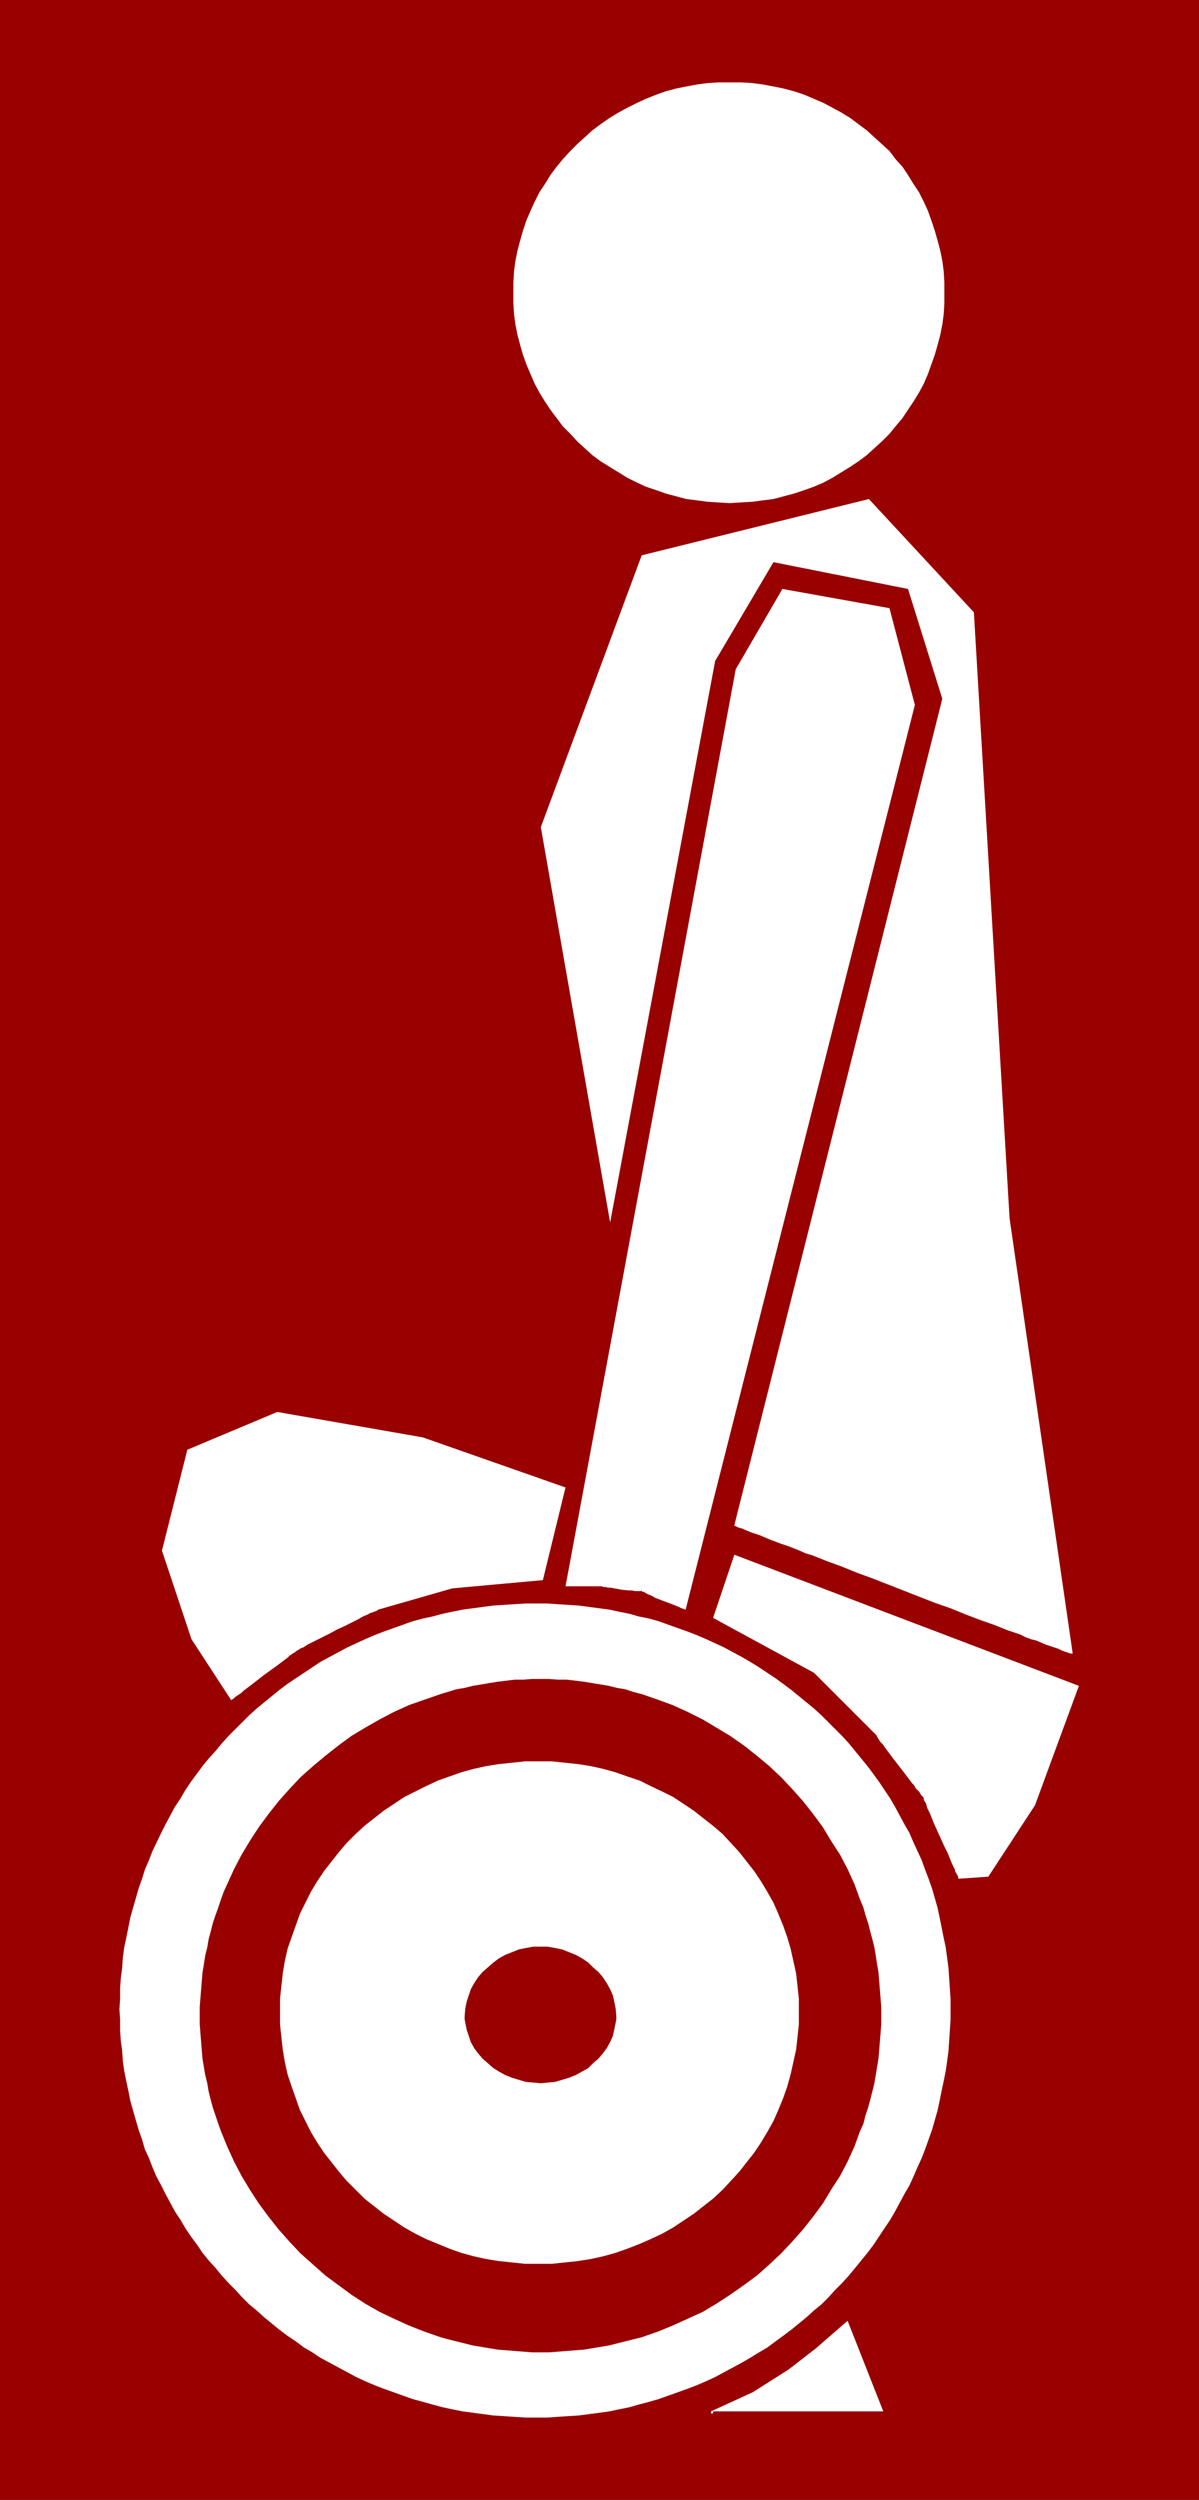 <?xml version="1.0" encoding="UTF-8" standalone="no"?>
<svg
   version="1.0"
   width="74.691mm"
   height="155.711mm"
   id="svg12"
   sodipodi:docname="Lift 2.wmf"
   xmlns:inkscape="http://www.inkscape.org/namespaces/inkscape"
   xmlns:sodipodi="http://sodipodi.sourceforge.net/DTD/sodipodi-0.dtd"
   xmlns="http://www.w3.org/2000/svg"
   xmlns:svg="http://www.w3.org/2000/svg">
  <rect width="100%" height="100%" fill="#808080" stroke="none"/>
  <sodipodi:namedview
     id="namedview12"
     pagecolor="#ffffff"
     bordercolor="#000000"
     borderopacity="0.25"
     inkscape:showpageshadow="2"
     inkscape:pageopacity="0.0"
     inkscape:pagecheckerboard="0"
     inkscape:deskcolor="#d1d1d1"
     inkscape:document-units="mm" />
  <defs
     id="defs1">
    <pattern
       id="WMFhbasepattern"
       patternUnits="userSpaceOnUse"
       width="6"
       height="6"
       x="0"
       y="0" />
  </defs>
  <path
     style="fill:#990000;fill-opacity:1;fill-rule:evenodd;stroke:none"
     d="M 0,0 H 282.297 V 588.515 H 0 Z"
     id="path1" />
  <path
     style="fill:#ffffff;fill-opacity:1;fill-rule:evenodd;stroke:none"
     d="m 167.892,568.154 h -0.485 v -0.485 h 0.485 z"
     id="path2" />
  <path
     style="fill:#ffffff;fill-opacity:1;fill-rule:evenodd;stroke:none"
     d="m 143.653,287.794 -16.321,-93.076 23.754,-63.99 53.486,-13.25 24.723,26.663 8.403,142.685 14.866,102.449 h -0.162 -0.162 -0.162 l -0.485,-0.162 -0.485,-0.162 -0.485,-0.162 -0.808,-0.323 -0.646,-0.323 -0.97,-0.323 -0.97,-0.323 -0.97,-0.323 -1.131,-0.485 -1.131,-0.485 -1.293,-0.323 -1.293,-0.485 -1.293,-0.646 -1.454,-0.485 -1.454,-0.485 -1.616,-0.646 -1.616,-0.646 -3.232,-1.131 -3.393,-1.293 -3.555,-1.454 -3.717,-1.293 -7.433,-2.909 -7.433,-2.909 -3.555,-1.293 -3.555,-1.454 -3.555,-1.293 -3.232,-1.293 -1.616,-0.485 -1.454,-0.646 -1.616,-0.646 -1.293,-0.485 -1.454,-0.485 -1.293,-0.485 -1.293,-0.485 -1.131,-0.485 -1.131,-0.485 -0.97,-0.323 -0.97,-0.323 -0.808,-0.323 -0.808,-0.323 -0.646,-0.323 -0.646,-0.162 -0.485,-0.162 -0.323,-0.162 -0.323,-0.162 h -0.162 v -0.162 l 48.962,-194.556 -8.079,-25.855 -31.672,-6.302 -13.735,23.269 z"
     id="path3" />
  <path
     style="fill:#ffffff;fill-opacity:1;fill-rule:evenodd;stroke:none"
     d="m 133.15,373.437 40.074,-215.886 10.988,-18.906 25.208,4.525 5.979,22.784 -53.971,212.977 v 0 h -0.162 l -0.162,-0.162 h -0.162 l -0.485,-0.162 -0.646,-0.323 -0.808,-0.323 -0.808,-0.323 -3.878,-1.454 -0.808,-0.485 -0.808,-0.323 -0.646,-0.323 -0.485,-0.323 h -0.323 l -0.162,-0.162 v 0 -0.162 l -0.162,0.162 v 0 h -0.323 -0.485 -0.646 l -0.646,-0.162 h -0.808 l -1.616,-0.162 -1.777,-0.323 -0.808,-0.162 h -0.646 l -0.646,-0.162 h -0.485 l -0.323,-0.162 h -0.162 z"
     id="path4" />
  <path
     style="fill:#ffffff;fill-opacity:1;fill-rule:evenodd;stroke:none"
     d="m 171.77,19.391 h 2.585 l 2.747,0.162 2.424,0.323 2.585,0.485 2.424,0.485 2.424,0.646 2.424,0.808 2.262,0.97 2.262,0.97 2.101,1.131 2.101,1.131 2.101,1.293 1.939,1.454 1.939,1.454 1.777,1.616 1.777,1.616 1.777,1.616 1.454,1.939 1.616,1.778 1.293,1.939 1.293,2.101 1.293,1.939 1.131,2.262 0.97,2.101 0.808,2.262 0.808,2.424 0.646,2.262 0.646,2.424 0.485,2.424 0.323,2.424 0.162,2.585 v 2.424 2.585 l -0.162,2.585 -0.323,2.424 -0.485,2.424 -0.646,2.424 -0.646,2.262 -0.808,2.262 -0.808,2.262 -0.97,2.262 -1.131,2.101 -1.293,2.101 -1.293,1.939 -1.293,1.939 -1.616,1.939 -1.454,1.778 -1.777,1.778 -1.777,1.616 -1.777,1.616 -1.939,1.454 -1.939,1.293 -2.101,1.293 -2.101,1.293 -2.101,1.131 -2.262,0.97 -2.262,0.808 -2.424,0.808 -2.424,0.646 -2.424,0.646 -2.585,0.323 -2.424,0.323 -2.747,0.162 -2.585,0.162 -2.585,-0.162 -2.585,-0.162 -2.424,-0.323 -2.585,-0.323 -2.424,-0.646 -2.424,-0.646 -2.262,-0.808 -2.424,-0.808 -2.101,-0.97 -2.262,-1.131 -2.101,-1.293 -2.101,-1.293 -2.101,-1.293 -1.939,-1.454 -1.777,-1.616 -1.777,-1.616 -1.616,-1.778 -1.777,-1.778 -1.454,-1.939 -1.454,-1.939 -1.293,-1.939 -1.293,-2.101 -1.131,-2.101 -0.97,-2.262 -0.97,-2.262 -0.808,-2.262 -0.646,-2.262 -0.646,-2.424 -0.485,-2.424 -0.323,-2.424 -0.162,-2.585 v -2.585 -2.424 l 0.162,-2.585 0.323,-2.424 0.485,-2.424 0.646,-2.424 0.646,-2.262 0.808,-2.424 0.97,-2.262 0.97,-2.101 1.131,-2.262 1.293,-1.939 1.293,-2.101 1.454,-1.939 1.454,-1.778 1.777,-1.939 1.616,-1.616 1.777,-1.616 1.777,-1.616 1.939,-1.454 2.101,-1.454 2.101,-1.293 2.101,-1.131 2.262,-1.131 2.101,-0.97 2.424,-0.97 2.262,-0.808 2.424,-0.646 2.424,-0.485 2.585,-0.485 2.424,-0.323 2.585,-0.162 z"
     id="path5" />
  <path
     style="fill:#ffffff;fill-opacity:1;fill-rule:evenodd;stroke:none"
     d="m 126.201,377.477 h 2.585 l 2.424,0.162 2.424,0.162 2.585,0.162 2.424,0.323 2.424,0.323 2.424,0.323 2.262,0.485 2.424,0.485 2.262,0.646 2.424,0.485 2.262,0.646 2.262,0.808 2.262,0.808 2.262,0.808 2.101,0.808 2.262,0.97 2.101,0.97 2.101,0.97 2.101,1.131 2.101,1.131 1.939,1.131 2.101,1.293 1.939,1.293 1.939,1.293 1.777,1.293 1.939,1.454 1.777,1.454 1.777,1.454 1.777,1.454 1.777,1.616 1.616,1.616 1.616,1.616 1.616,1.616 1.616,1.778 1.454,1.778 1.454,1.778 1.454,1.778 1.454,1.939 1.293,1.778 1.293,1.939 1.293,1.939 1.131,1.939 1.131,2.101 1.131,2.101 1.131,1.939 0.97,2.262 0.97,2.101 0.97,2.101 0.808,2.262 0.808,2.101 0.808,2.262 0.646,2.262 0.646,2.262 0.485,2.262 0.485,2.424 0.485,2.424 0.485,2.262 0.323,2.424 0.323,2.424 0.162,2.424 0.162,2.424 0.162,2.424 v 2.424 2.585 l -0.162,2.424 -0.162,2.424 -0.162,2.424 -0.323,2.424 -0.323,2.262 -0.485,2.424 -0.485,2.262 -0.485,2.424 -0.485,2.262 -0.646,2.262 -0.646,2.262 -0.808,2.262 -0.808,2.262 -0.808,2.101 -0.97,2.101 -0.97,2.262 -0.97,2.101 -1.131,1.939 -1.131,2.101 -1.131,2.101 -1.131,1.939 -1.293,1.939 -1.293,1.939 -1.293,1.939 -1.454,1.939 -1.454,1.778 -1.454,1.778 -1.454,1.778 -1.616,1.778 -1.616,1.616 -1.616,1.778 -1.616,1.616 -1.777,1.454 -1.777,1.616 -1.777,1.454 -1.777,1.454 -1.939,1.454 -1.777,1.293 -1.939,1.454 -1.939,1.131 -2.101,1.293 -1.939,1.131 -2.101,1.131 -2.101,1.131 -2.101,1.131 -2.101,0.97 -2.262,0.97 -2.101,0.808 -2.262,0.808 -2.262,0.808 -2.262,0.808 -2.262,0.646 -2.424,0.646 -2.262,0.646 -2.424,0.485 -2.262,0.485 -2.424,0.323 -2.424,0.323 -2.424,0.323 -2.585,0.162 -2.424,0.162 -2.424,0.162 h -2.585 -2.424 l -2.585,-0.162 -2.424,-0.162 -2.585,-0.162 -2.424,-0.323 -2.424,-0.323 -2.424,-0.323 -2.424,-0.485 -2.262,-0.485 -2.424,-0.646 -2.262,-0.646 -2.424,-0.646 -2.262,-0.808 -2.262,-0.808 -2.262,-0.808 -2.101,-0.808 -2.262,-0.97 -2.101,-0.97 -2.101,-1.131 -2.101,-1.131 -2.101,-1.131 -2.101,-1.131 -1.939,-1.293 -1.939,-1.131 -1.939,-1.454 -1.939,-1.293 -1.939,-1.454 -1.777,-1.454 -1.777,-1.454 -1.777,-1.616 -1.777,-1.454 -1.616,-1.616 -1.616,-1.778 -1.616,-1.616 -1.616,-1.778 -1.454,-1.778 -1.616,-1.778 -1.454,-1.778 -1.293,-1.939 -1.454,-1.939 -1.293,-1.939 -1.131,-1.939 -1.293,-1.939 -1.131,-2.101 -1.131,-2.101 -0.97,-1.939 -1.131,-2.101 -0.97,-2.262 -0.808,-2.101 -0.97,-2.101 -0.646,-2.262 -0.808,-2.262 -0.646,-2.262 -0.646,-2.262 -0.646,-2.262 -0.485,-2.424 -0.485,-2.262 -0.485,-2.424 -0.323,-2.262 -0.162,-2.424 -0.323,-2.424 -0.162,-2.424 v -2.424 l -0.162,-2.585 0.162,-2.424 v -2.424 l 0.162,-2.424 0.323,-2.424 0.162,-2.424 0.323,-2.424 0.485,-2.262 0.485,-2.424 0.485,-2.424 0.646,-2.262 0.646,-2.262 0.646,-2.262 0.808,-2.262 0.646,-2.101 0.97,-2.262 0.808,-2.101 2.101,-4.363 0.97,-1.939 1.131,-2.101 1.131,-2.101 1.293,-1.939 1.131,-1.939 1.293,-1.939 2.747,-3.717 1.454,-1.778 1.616,-1.778 1.454,-1.778 1.616,-1.778 1.616,-1.616 1.616,-1.616 1.616,-1.616 1.777,-1.616 1.777,-1.454 1.777,-1.454 1.777,-1.454 1.939,-1.454 1.939,-1.293 1.939,-1.293 1.939,-1.293 1.939,-1.293 2.101,-1.131 2.101,-1.131 2.101,-1.131 2.101,-0.97 2.101,-0.97 2.262,-0.97 2.101,-0.808 2.262,-0.808 2.262,-0.808 2.262,-0.808 2.424,-0.646 2.262,-0.485 2.424,-0.646 2.262,-0.485 2.424,-0.485 2.424,-0.323 2.424,-0.323 2.424,-0.323 2.585,-0.162 2.424,-0.162 2.585,-0.162 z"
     id="path6" />
  <path
     style="fill:#990000;fill-opacity:1;fill-rule:evenodd;stroke:none"
     d="m 127.333,395.252 h 1.939 l 2.101,0.162 h 2.101 l 4.04,0.485 1.939,0.323 1.939,0.323 1.939,0.323 1.939,0.485 1.939,0.323 1.939,0.646 1.939,0.485 3.717,1.293 3.555,1.293 3.555,1.616 3.555,1.778 3.232,1.939 3.232,1.939 3.232,2.262 3.07,2.424 2.909,2.424 2.747,2.585 2.585,2.747 2.585,2.909 2.424,3.07 2.262,3.07 1.939,3.232 2.101,3.232 1.777,3.393 1.616,3.555 1.293,3.555 0.808,1.939 0.485,1.778 0.646,1.939 0.485,1.939 0.485,1.778 0.485,1.939 0.323,1.939 0.323,2.101 0.323,1.939 0.162,1.939 0.162,2.101 0.162,1.939 0.162,2.101 v 2.101 1.939 l -0.162,2.101 -0.162,1.939 -0.162,2.101 -0.162,1.939 -0.323,1.939 -0.646,3.878 -0.97,3.878 -0.485,1.778 -0.646,1.939 -0.485,1.939 -0.808,1.778 -1.293,3.555 -1.616,3.555 -1.777,3.393 -2.101,3.232 -1.939,3.232 -2.262,3.07 -2.424,3.07 -2.585,2.909 -2.585,2.747 -2.747,2.585 -2.909,2.585 -3.07,2.262 -3.232,2.262 -3.232,2.101 -3.232,1.939 -3.555,1.616 -3.555,1.616 -3.555,1.454 -3.717,1.293 -1.939,0.485 -1.939,0.485 -1.939,0.485 -1.939,0.485 -1.939,0.323 -1.939,0.323 -1.939,0.323 -2.101,0.162 -1.939,0.162 -2.101,0.162 -2.101,0.162 h -1.939 -2.101 l -1.939,-0.162 -2.101,-0.162 -1.939,-0.162 -2.101,-0.162 -1.939,-0.323 -1.939,-0.323 -1.939,-0.323 -1.939,-0.485 -1.939,-0.485 -1.939,-0.485 -1.777,-0.485 -3.717,-1.293 -3.717,-1.454 -3.555,-1.616 -3.393,-1.616 -3.393,-1.939 -3.232,-2.101 -3.07,-2.262 -3.07,-2.262 -2.909,-2.585 -2.909,-2.585 -2.585,-2.747 -2.585,-2.909 -2.424,-3.07 -2.262,-3.07 -2.101,-3.232 -1.939,-3.232 -1.777,-3.393 -1.616,-3.555 -1.454,-3.555 -0.646,-1.778 -0.646,-1.939 -0.646,-1.939 -0.485,-1.778 -0.485,-1.939 -0.323,-1.939 -0.485,-1.939 -0.323,-1.939 -0.323,-1.939 -0.162,-1.939 -0.162,-2.101 -0.162,-1.939 -0.162,-2.101 v -1.939 -2.101 l 0.162,-2.101 0.162,-1.939 0.162,-2.101 0.162,-1.939 0.323,-1.939 0.323,-2.101 0.485,-1.939 0.323,-1.939 0.485,-1.778 0.485,-1.939 0.646,-1.939 0.646,-1.778 0.646,-1.939 0.646,-1.778 0.808,-1.778 1.616,-3.555 1.777,-3.393 1.939,-3.232 2.101,-3.232 2.262,-3.07 2.424,-3.07 2.585,-2.909 2.585,-2.747 2.909,-2.585 2.909,-2.424 3.07,-2.424 3.07,-2.262 3.232,-1.939 3.393,-1.939 3.393,-1.778 3.555,-1.616 3.717,-1.293 3.717,-1.293 3.717,-1.131 1.939,-0.323 1.939,-0.485 1.939,-0.323 1.939,-0.323 1.939,-0.323 4.04,-0.485 h 2.101 l 1.939,-0.162 z"
     id="path7" />
  <path
     style="fill:#ffffff;fill-opacity:1;fill-rule:evenodd;stroke:none"
     d="m 126.686,414.643 h 3.232 l 3.07,0.323 3.07,0.323 3.07,0.485 2.909,0.646 2.909,0.808 2.747,0.97 2.909,0.97 2.585,1.293 2.747,1.293 2.585,1.293 2.424,1.616 2.424,1.616 2.262,1.778 2.262,1.778 2.262,1.939 1.939,2.101 1.939,2.101 1.777,2.262 1.777,2.262 1.616,2.424 1.454,2.424 1.454,2.585 1.131,2.585 1.131,2.747 0.97,2.747 0.808,2.747 0.646,2.909 0.646,2.909 0.323,2.909 0.323,3.07 v 3.07 2.909 l -0.323,3.07 -0.323,2.909 -0.646,2.909 -0.646,2.909 -0.808,2.909 -0.97,2.747 -1.131,2.747 -1.131,2.585 -1.454,2.585 -1.454,2.424 -1.616,2.424 -1.777,2.262 -1.777,2.262 -1.939,2.101 -1.939,2.101 -2.262,2.101 -2.262,1.778 -2.262,1.778 -2.424,1.616 -2.424,1.616 -2.585,1.454 -2.747,1.293 -2.585,1.131 -2.909,1.131 -2.747,0.97 -2.909,0.808 -2.909,0.646 -3.07,0.485 -3.07,0.323 -3.07,0.323 h -3.232 -3.07 l -3.07,-0.323 -3.07,-0.323 -3.07,-0.485 -2.909,-0.646 -2.909,-0.808 -2.747,-0.97 -2.747,-1.131 -2.747,-1.131 -2.585,-1.293 -2.585,-1.454 -2.424,-1.616 -2.424,-1.616 -2.262,-1.778 -2.262,-1.778 -2.101,-2.101 -2.101,-2.101 -1.777,-2.101 -1.777,-2.262 -1.777,-2.262 -1.616,-2.424 -1.454,-2.424 -1.293,-2.585 -1.293,-2.585 -0.97,-2.747 -0.97,-2.747 -0.97,-2.909 -0.646,-2.909 -0.485,-2.909 -0.323,-2.909 -0.323,-3.07 v -2.909 -3.07 l 0.323,-3.07 0.323,-2.909 0.485,-2.909 0.646,-2.909 0.97,-2.747 0.97,-2.747 0.97,-2.747 1.293,-2.585 1.293,-2.585 1.454,-2.424 1.616,-2.424 1.777,-2.262 1.777,-2.262 1.777,-2.101 2.101,-2.101 2.101,-1.939 2.262,-1.778 2.262,-1.778 2.424,-1.616 2.424,-1.616 2.585,-1.293 2.585,-1.293 2.747,-1.293 2.747,-0.97 2.747,-0.97 2.909,-0.808 2.909,-0.646 3.07,-0.485 3.07,-0.323 3.07,-0.323 z"
     id="path8" />
  <path
     style="fill:#990000;fill-opacity:1;fill-rule:evenodd;stroke:none"
     d="m 127.333,458.272 h 1.616 l 1.777,0.323 1.616,0.323 1.616,0.646 1.616,0.646 1.454,0.808 1.454,0.97 1.131,1.131 1.293,1.131 0.97,1.131 0.97,1.454 0.808,1.454 0.646,1.454 0.323,1.454 0.323,1.616 0.162,1.778 v 0.808 l -0.162,0.808 -0.323,1.616 -0.323,1.454 -0.646,1.454 -0.808,1.454 -0.97,1.293 -0.97,1.131 -1.293,1.131 -1.131,1.131 -1.454,0.808 -1.454,0.808 -1.616,0.646 -1.616,0.485 -1.616,0.485 -1.777,0.162 -1.616,0.162 -1.777,-0.162 -1.777,-0.162 -1.616,-0.485 -1.616,-0.485 -1.616,-0.646 -1.454,-0.808 -1.293,-0.808 -1.293,-1.131 -1.293,-1.131 -0.97,-1.131 -0.97,-1.293 -0.808,-1.454 -0.485,-1.454 -0.485,-1.454 -0.323,-1.616 -0.162,-0.808 v -0.808 l 0.162,-1.778 0.323,-1.616 0.485,-1.454 0.485,-1.454 0.808,-1.454 0.97,-1.454 0.97,-1.131 1.293,-1.131 1.293,-1.131 1.293,-0.97 1.454,-0.808 1.616,-0.646 1.616,-0.646 1.616,-0.323 1.777,-0.323 z"
     id="path9" />
  <path
     style="fill:#ffffff;fill-opacity:1;fill-rule:evenodd;stroke:none"
     d="m 167.407,567.67 h 40.559 l -8.403,-21.33 -7.433,6.464 -6.464,5.009 -8.403,5.333 z"
     id="path10" />
  <path
     style="fill:#ffffff;fill-opacity:1;fill-rule:evenodd;stroke:none"
     d="m 127.817,371.983 -21.33,1.939 -17.452,5.009 v 0 l -0.162,0.162 -0.323,0.162 -0.485,0.162 -0.323,0.162 -0.646,0.162 -0.485,0.323 -0.808,0.323 -0.646,0.323 -0.808,0.485 -1.616,0.808 -1.616,0.808 -1.777,0.808 -1.777,0.97 -1.616,0.808 -1.616,0.808 -0.646,0.323 -0.646,0.323 -0.646,0.323 -0.485,0.323 -0.485,0.323 -0.485,0.162 -0.323,0.162 -0.162,0.162 h -0.162 v 0.162 0 h -0.162 l -0.323,0.162 -0.323,0.323 -0.323,0.162 -0.485,0.323 -0.485,0.323 -0.485,0.485 -1.293,0.97 -1.293,0.97 -2.909,2.101 -1.454,1.131 -1.454,1.131 -1.293,0.97 -0.646,0.485 -0.485,0.485 -0.485,0.323 -0.485,0.323 -0.485,0.323 -0.323,0.323 -0.162,0.162 -0.323,0.162 -0.162,0.162 v 0 l -9.372,-14.382 -6.948,-20.845 5.979,-23.754 21.168,-8.888 34.257,5.979 33.611,11.796 z"
     id="path11" />
  <path
     style="fill:#ffffff;fill-opacity:1;fill-rule:evenodd;stroke:none"
     d="m 172.901,366.004 -5.009,14.866 23.754,12.927 14.381,14.382 v 0 l 0.162,0.162 0.162,0.162 0.162,0.323 0.162,0.323 0.323,0.485 0.323,0.485 0.485,0.485 0.808,1.131 0.97,1.293 0.97,1.293 2.262,2.909 0.97,1.293 0.97,1.293 0.485,0.485 0.323,0.646 0.485,0.485 0.323,0.323 0.323,0.485 0.162,0.323 0.162,0.162 0.162,0.162 0.162,0.162 v 0 0 l 0.162,0.323 v 0.323 l 0.162,0.323 0.323,0.485 0.162,0.485 0.162,0.646 0.323,0.646 0.323,0.646 0.323,0.808 0.646,1.616 0.808,1.778 0.808,1.778 0.808,1.778 0.808,1.616 0.646,1.616 0.323,0.808 0.323,0.646 0.323,0.646 0.162,0.646 0.323,0.485 0.162,0.323 0.162,0.323 v 0.323 l 0.162,0.162 v 0 l 6.948,-0.485 10.988,-16.805 10.342,-28.117 z"
     id="path12" />
</svg>
